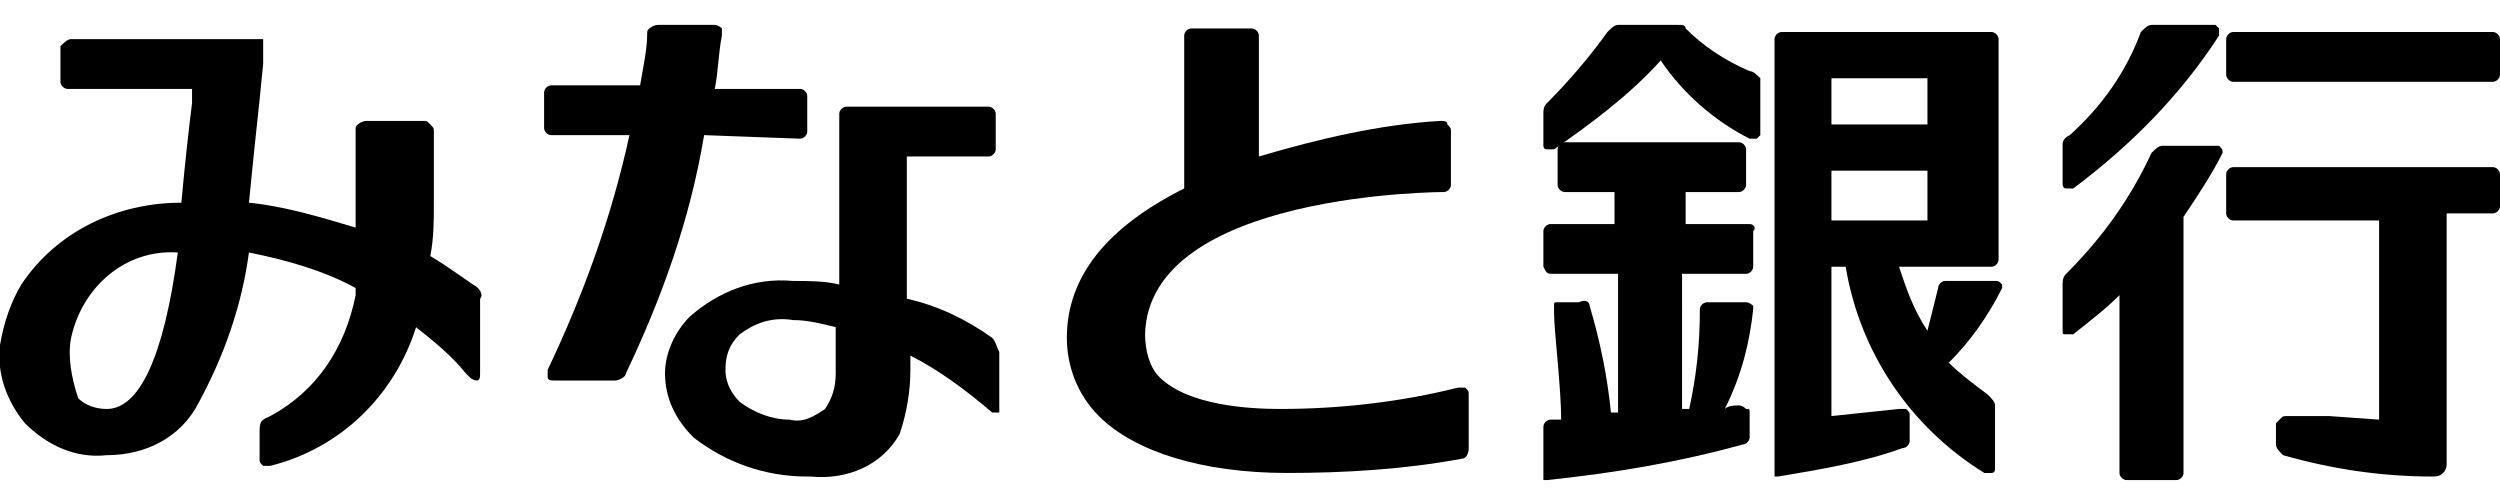 <?xml version="1.0" encoding="utf-8"?>
<!-- Generator: Adobe Illustrator 23.0.1, SVG Export Plug-In . SVG Version: 6.00 Build 0)  -->
<svg version="1.1" id="レイヤー_1" xmlns="http://www.w3.org/2000/svg" xmlns:xlink="http://www.w3.org/1999/xlink" x="0px"
	 y="0px" width="70.3px" height="14px" viewBox="0 0 70.3 14" style="enable-background:new 0 0 70.3 14;" xml:space="preserve">
<title>みなと銀行</title>
<path d="M13.3,8L13.3,8c-0.3-0.2-0.7-0.5-1.2-0.8c0.1-0.5,0.1-1,0.1-1.5c0-0.2,0-0.3,0-0.4V3.7c0-0.1,0-0.1-0.1-0.2
	C12,3.4,12,3.4,11.9,3.4h-1.6c-0.1,0-0.3,0.1-0.3,0.2c0,0,0,0,0,0.1V6c0,0.1,0,0.2,0,0.4C9,6.1,8,5.8,7,5.7c0.1-1,0.2-2,0.3-2.9
	l0.1-1V1.7V1.4l0,0V1.3c0-0.1,0-0.1,0-0.2c0,0-0.1,0-0.2,0H2c-0.1,0-0.2,0.1-0.3,0.2c0,0,0,0,0,0.1v0.9c0,0.1,0.1,0.2,0.2,0.2
	c0,0,0,0,0.1,0h3.4v0.4C5.3,3.7,5.2,4.6,5.1,5.7C3.3,5.7,1.6,6.5,0.6,8C0.3,8.5,0.1,9.1,0,9.7c-0.1,0.8,0.2,1.6,0.7,2.2
	c0.6,0.6,1.4,1,2.3,0.9c1.1,0,2.1-0.5,2.6-1.5C6.3,10,6.8,8.6,7,7.1c1,0.2,2.1,0.5,3,1c0,0.1,0,0.2,0,0.2C9.7,9.8,8.9,11,7.6,11.7
	c-0.2,0.1-0.3,0.1-0.3,0.4v0.8c0,0.1,0,0.1,0.1,0.2c0.1,0,0.1,0,0.2,0c2-0.5,3.5-2,4.1-3.9c0.5,0.4,1,0.8,1.4,1.3l0.1,0.1
	c0.1,0.1,0.2,0.1,0.2,0.1c0.1,0,0.1-0.1,0.1-0.2V8.4C13.6,8.3,13.5,8.1,13.3,8 M2,9.5C2.3,8.1,3.5,7,5,7.1c-0.4,3-1.1,4.4-2,4.4
	c-0.3,0-0.6-0.1-0.8-0.3C2,10.6,1.9,10,2,9.5z M2,9.5L2,9.5L2,9.5L2,9.5"/>
<path d="M22.5,3.9c0.1,0,0.2-0.1,0.2-0.2v-1c0-0.1-0.1-0.2-0.2-0.2l0,0h-2.4c0.1-0.5,0.1-1,0.2-1.5c0-0.1,0-0.1,0-0.2
	c0,0-0.1-0.1-0.2-0.1h-1.6c-0.1,0-0.3,0.1-0.3,0.2l0,0c0,0.5-0.1,0.9-0.2,1.5h-2.5c-0.1,0-0.2,0.1-0.2,0.2l0,0v1
	c0,0.1,0.1,0.2,0.2,0.2h2.2c-0.5,2.3-1.3,4.5-2.3,6.6c0,0.1,0,0.1,0,0.2c0,0.1,0.1,0.1,0.2,0.1h1.7c0.1,0,0.3-0.1,0.3-0.2
	c1-2.1,1.8-4.3,2.2-6.7L22.5,3.9"/>
<path d="M27.9,9.5c-0.7-0.5-1.5-0.9-2.4-1.1v-4h2.3c0.1,0,0.2-0.1,0.2-0.2v-1C28,3.1,27.9,3,27.8,3h-4c-0.1,0-0.2,0.1-0.2,0.2l0,0V8
	c-0.4-0.1-0.9-0.1-1.3-0.1c-1.1-0.1-2.1,0.3-2.9,1c-0.4,0.4-0.7,1-0.7,1.6c0,0.7,0.3,1.3,0.8,1.8c0.9,0.7,2,1.1,3.2,1.1h0.1
	c1,0.1,2-0.3,2.5-1.2c0.2-0.6,0.3-1.2,0.3-1.8V10c0.8,0.4,1.6,1,2.3,1.6c0.1,0,0.1,0,0.2,0c0,0,0,0,0-0.1V9.9l0,0
	C28,9.7,28,9.6,27.9,9.5 M23.5,10.1v0.4c0,0.4-0.1,0.7-0.3,1c-0.3,0.2-0.6,0.4-1,0.3c-0.5,0-1-0.2-1.4-0.5c-0.2-0.2-0.4-0.5-0.4-0.9
	s0.1-0.7,0.4-1c0.4-0.3,0.9-0.5,1.5-0.4c0.4,0,0.8,0.1,1.2,0.2L23.5,10.1"/>
<path d="M41,10.9c-1.6,0.4-3.3,0.6-5,0.6c-0.9,0-2.6-0.1-3.4-0.9c-0.3-0.3-0.4-0.8-0.4-1.2c0.1-4,8.4-4,8.4-4c0.1,0,0.2-0.1,0.2-0.2
	l0,0V3.7c0-0.1,0-0.1-0.1-0.2c0-0.1-0.1-0.1-0.2-0.1c-1.7,0.1-3.4,0.5-5.1,1V1c0-0.1-0.1-0.2-0.2-0.2h-1.7c-0.1,0-0.2,0.1-0.2,0.2
	v4.3C31.1,6.4,30,7.8,30,9.5c0,0.8,0.3,1.6,0.9,2.2c1,1,2.9,1.6,5.3,1.6c1.6,0,3.3-0.1,4.9-0.4c0.1,0,0.2-0.1,0.2-0.3l0,0v-1.5
	c0-0.1,0-0.1-0.1-0.2C41.2,10.9,41.1,10.9,41,10.9"/>
<path d="M49.2,2c-0.7-0.3-1.3-0.7-1.8-1.2l0,0c0-0.1-0.1-0.1-0.2-0.1h-1.7c-0.1,0-0.2,0.1-0.3,0.2c-0.5,0.7-1.1,1.4-1.7,2
	c-0.1,0.1-0.1,0.2-0.1,0.3v0.9c0,0,0,0.1,0.1,0.1c0,0,0.1,0,0.2,0c1-0.7,2.1-1.5,3-2.5c0.6,0.9,1.5,1.7,2.5,2.2c0.1,0,0.1,0,0.2,0
	l0.1-0.1V2.2C49.4,2.1,49.3,2,49.2,2"/>
<path d="M49.2,6.3h-1.8V5.4h1.5c0.1,0,0.2-0.1,0.2-0.2v-1C49.1,4.1,49,4,48.9,4l0,0H44c-0.1,0-0.2,0.1-0.2,0.2l0,0v1
	c0,0.1,0.1,0.2,0.2,0.2h1.4v0.9h-1.8c-0.1,0-0.2,0.1-0.2,0.2l0,0v1c0.1,0.2,0.1,0.2,0.3,0.2l0,0h1.8v3.9h-0.2c-0.1-1-0.3-2-0.6-3
	c0-0.1-0.1-0.2-0.3-0.1h-0.6c-0.1,0-0.1,0-0.1,0.1c0,0,0,0.1,0,0.2c0,0.5,0.2,2.1,0.2,3h-0.3c-0.1,0-0.2,0.1-0.2,0.2l0,0v1.4
	c0,0.1,0,0.1,0,0.1h0.1c1.9-0.2,3.7-0.5,5.5-1c0.1,0,0.2-0.1,0.2-0.2l0,0v-0.7c0-0.1,0-0.1-0.1-0.1c-0.1-0.1-0.2-0.1-0.2-0.1
	c-0.1,0-0.3,0-0.4,0.1c0.5-1,0.7-1.9,0.8-2.8V8.6c0,0-0.1-0.1-0.2-0.1H48c-0.1,0-0.2,0.1-0.2,0.2l0,0c0,1-0.1,1.9-0.3,2.8h-0.2V7.7
	h1.8c0.1,0,0.2-0.1,0.2-0.2l0,0v-1C49.4,6.4,49.3,6.3,49.2,6.3L49.2,6.3"/>
<path d="M56.1,7.9h-1.4c-0.1,0-0.2,0.1-0.2,0.2l0,0c-0.1,0.4-0.2,0.8-0.3,1.2c-0.4-0.6-0.6-1.2-0.8-1.8H56c0.1,0,0.2-0.1,0.2-0.2
	V1.1c0-0.1-0.1-0.2-0.2-0.2l0,0h-5.9c-0.1,0-0.2,0.1-0.2,0.2l0,0v12.2c0,0.1,0,0.1,0,0.1H50l0,0c1.2-0.2,2.4-0.4,3.5-0.8
	c0.1,0,0.2-0.1,0.2-0.2v-0.7c0-0.1,0-0.1-0.1-0.2c0,0-0.1,0-0.2,0l-1.9,0.2V7.5h0.4c0.4,2.4,1.8,4.5,3.9,5.8c0.1,0,0.1,0,0.2,0
	c0.1,0,0.1-0.1,0.1-0.1v-1.8c0-0.1-0.1-0.2-0.2-0.3c-0.4-0.3-0.8-0.6-1.1-0.9c0.6-0.6,1.1-1.3,1.5-2.1V8C56.2,7.9,56.2,7.9,56.1,7.9
	 M51.5,4.8h2.7v1.4h-2.7V4.8z M51.5,2.2h2.7v1.3h-2.7V2.2z"/>
<path d="M58.1,5.3c0.1,0,0.1,0,0.2,0c1.6-1.2,3-2.6,4.1-4.3c0-0.1,0-0.1,0-0.2l-0.1-0.1h-1.8c-0.1,0-0.2,0.1-0.3,0.2
	c-0.4,1.1-1.1,2.1-2,2.9C58,3.9,58,4,58,4.1v1C58,5.2,58,5.3,58.1,5.3"/>
<path d="M62.4,4.1h-1.6c-0.1,0-0.2,0.1-0.3,0.2c-0.6,1.3-1.4,2.4-2.4,3.4C58,7.8,58,7.9,58,8.1l0,0v1.2c0,0.1,0,0.1,0.1,0.1
	c0,0,0.1,0,0.2,0c0.5-0.4,0.9-0.7,1.3-1.1v5c0,0.1,0.1,0.2,0.2,0.2l0,0h1.4c0.1,0,0.2-0.1,0.2-0.2l0,0V6.1c0.4-0.6,0.8-1.2,1.1-1.8
	C62.5,4.2,62.5,4.2,62.4,4.1C62.5,4.1,62.5,4.1,62.4,4.1"/>
<path d="M70.1,4.7h-7.3c-0.1,0-0.2,0.1-0.2,0.2V6c0,0.1,0.1,0.2,0.2,0.2l0,0h4.1v5.6l-1.4-0.1h-1.2c-0.1,0-0.1,0-0.2,0.1L64,11.9
	v0.6c0,0.1,0.1,0.2,0.2,0.3c1.4,0.4,2.8,0.6,4.2,0.6l0,0c0.1,0,0.2,0,0.3-0.1c0.1-0.1,0.1-0.2,0.1-0.3V6h1.3c0.1,0,0.2-0.1,0.2-0.2
	V4.9C70.3,4.8,70.2,4.7,70.1,4.7L70.1,4.7"/>
<path d="M70.1,0.9h-7.3c-0.1,0-0.2,0.1-0.2,0.2v1c0,0.1,0.1,0.2,0.2,0.2h7.3c0.1,0,0.2-0.1,0.2-0.2v-1C70.3,1,70.2,0.9,70.1,0.9"/>
</svg>

